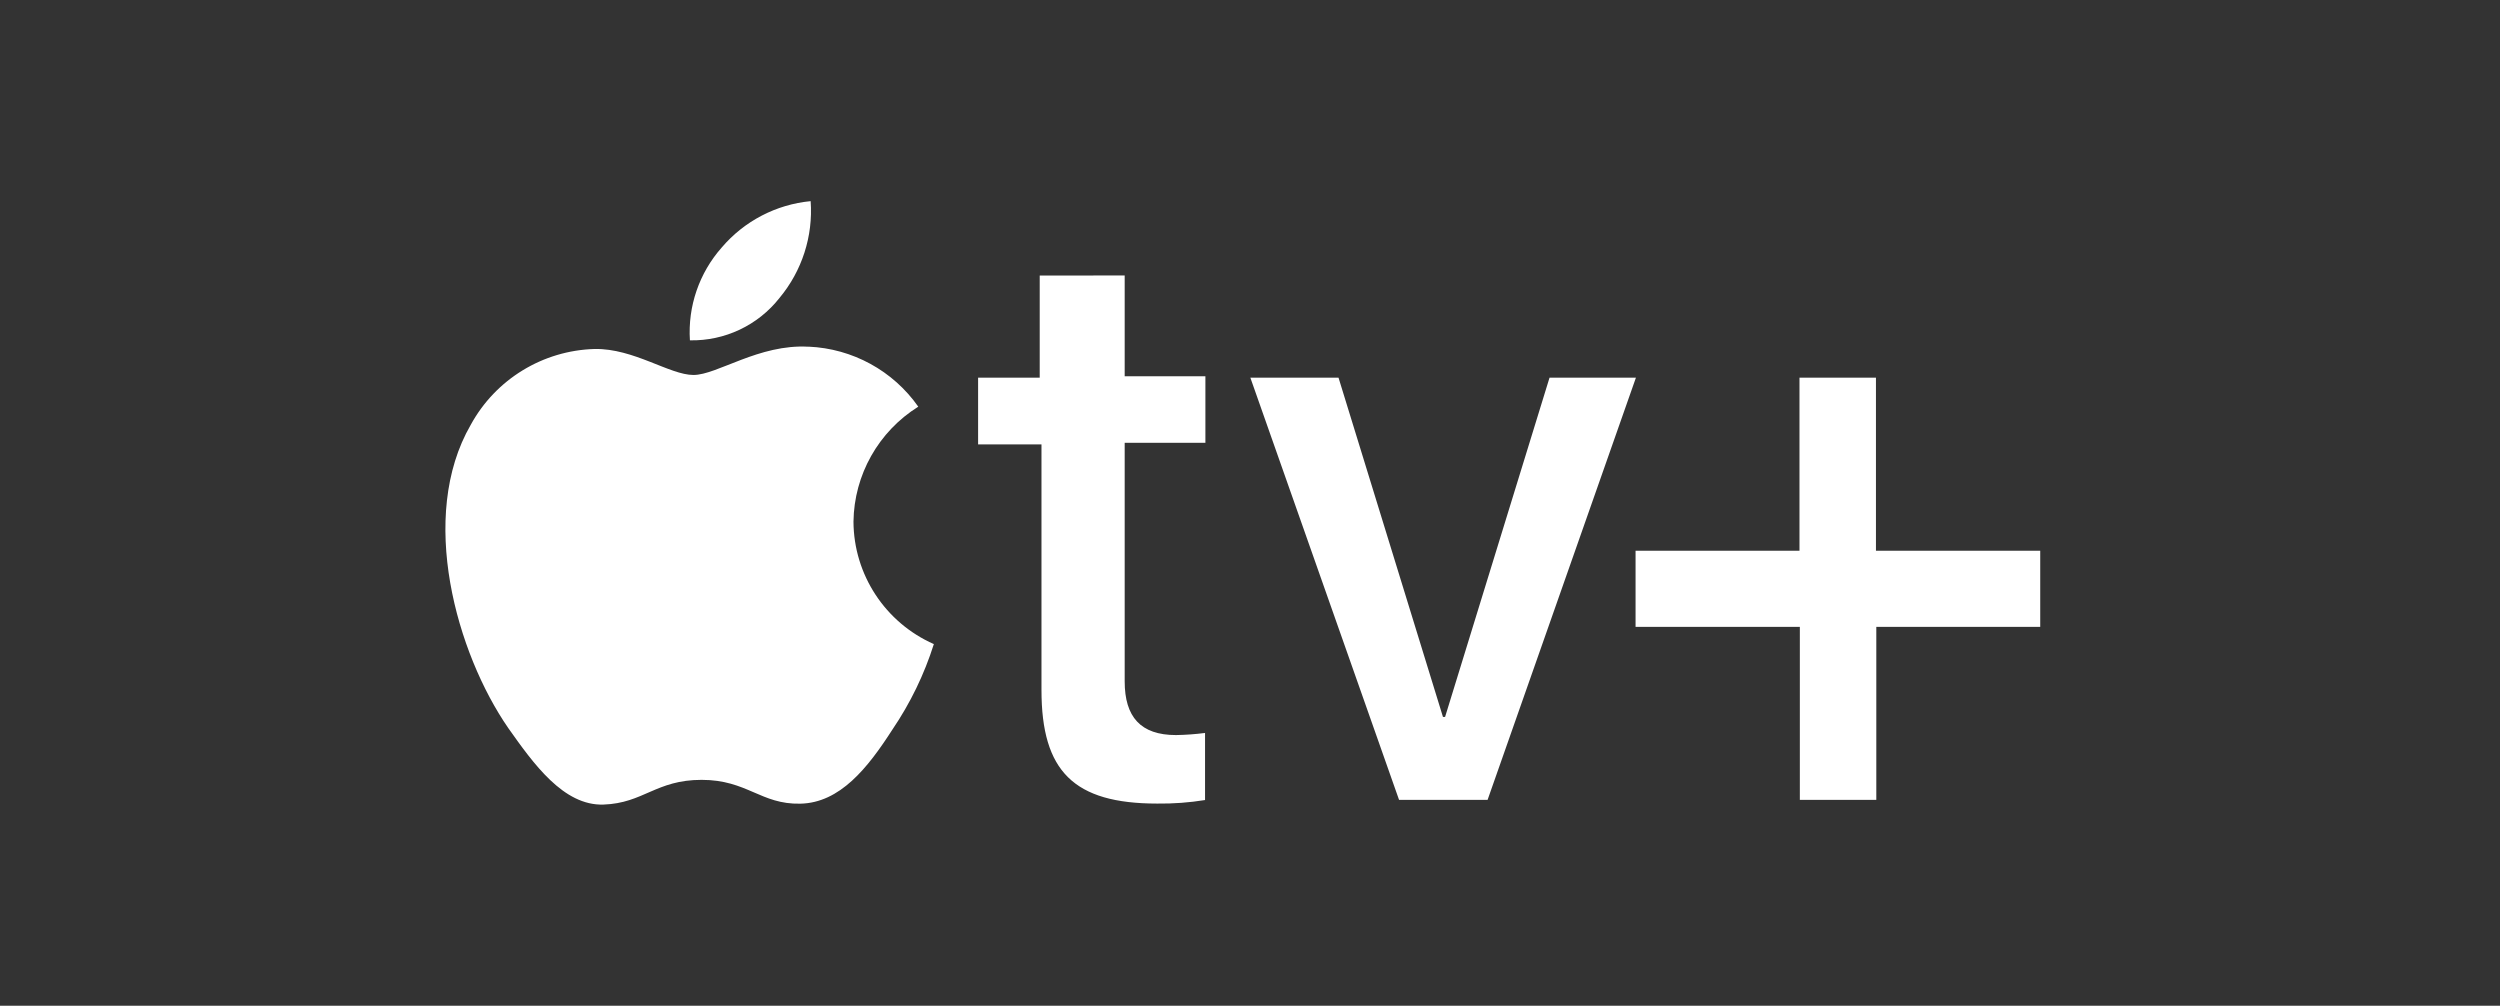 <?xml version="1.0" encoding="UTF-8"?>
<svg width="174px" height="70px" viewBox="0 0 174 70" version="1.1" xmlns="http://www.w3.org/2000/svg" xmlns:xlink="http://www.w3.org/1999/xlink">
    <title>appletvplus</title>
    <g id="Page-1" stroke="none" stroke-width="1" fill="none" fill-rule="evenodd">
        <g id="appletvplus">
            <rect id="Rectangle-Copy" fill="#333333" x="0" y="0" width="174" height="70"></rect>
            <g transform="translate(31, 14)" fill="#FFFFFF" fill-rule="nonzero" id="Shape">
                <path d="M23.252,6.738 C24.82,4.856 25.598,2.441 25.421,0 C23.018,0.231 20.799,1.387 19.236,3.222 C17.664,4.997 16.865,7.324 17.018,9.687 C19.445,9.735 21.754,8.643 23.252,6.738 M25.273,10.132 C21.823,9.933 18.916,12.098 17.265,12.098 C15.614,12.098 13.1,10.24 10.39,10.289 C6.778,10.391 3.493,12.401 1.765,15.565 C-1.931,21.955 0.78,31.472 4.377,36.675 C6.127,39.147 8.221,42.094 11.006,41.998 C13.79,41.902 14.653,40.278 17.831,40.278 C21.01,40.278 21.946,41.998 24.706,41.936 C27.466,41.875 29.388,39.459 31.113,36.776 C32.357,34.943 33.328,32.94 33.996,30.829 C30.611,29.334 28.421,25.998 28.402,22.306 C28.444,19.048 30.143,16.034 32.912,14.305 C31.157,11.802 28.333,10.258 25.273,10.127 M47.278,5.173 L47.278,12.189 L52.896,12.189 L52.896,16.821 L47.278,16.821 L47.278,33.421 C47.278,35.898 48.387,37.161 50.851,37.161 C51.526,37.149 52.201,37.1 52.871,37.014 L52.871,41.683 C51.772,41.861 50.659,41.943 49.545,41.929 C43.729,41.929 41.487,39.675 41.487,34.026 L41.487,16.932 L37.076,16.932 L37.076,12.287 L41.364,12.287 L41.364,5.178 L47.278,5.173 Z M72.535,41.673 L66.375,41.673 L56.025,12.287 L62.161,12.287 L69.43,35.898 L69.578,35.898 L76.847,12.287 L82.86,12.287 L72.535,41.673 Z M99.591,41.673 L94.269,41.673 L94.269,29.632 L82.835,29.632 L82.835,24.329 L94.244,24.329 L94.244,12.287 L99.566,12.287 L99.566,24.329 L111,24.329 L111,29.632 L99.591,29.632 L99.591,41.673 Z"></path>
            </g>
        </g>
    </g>
</svg>